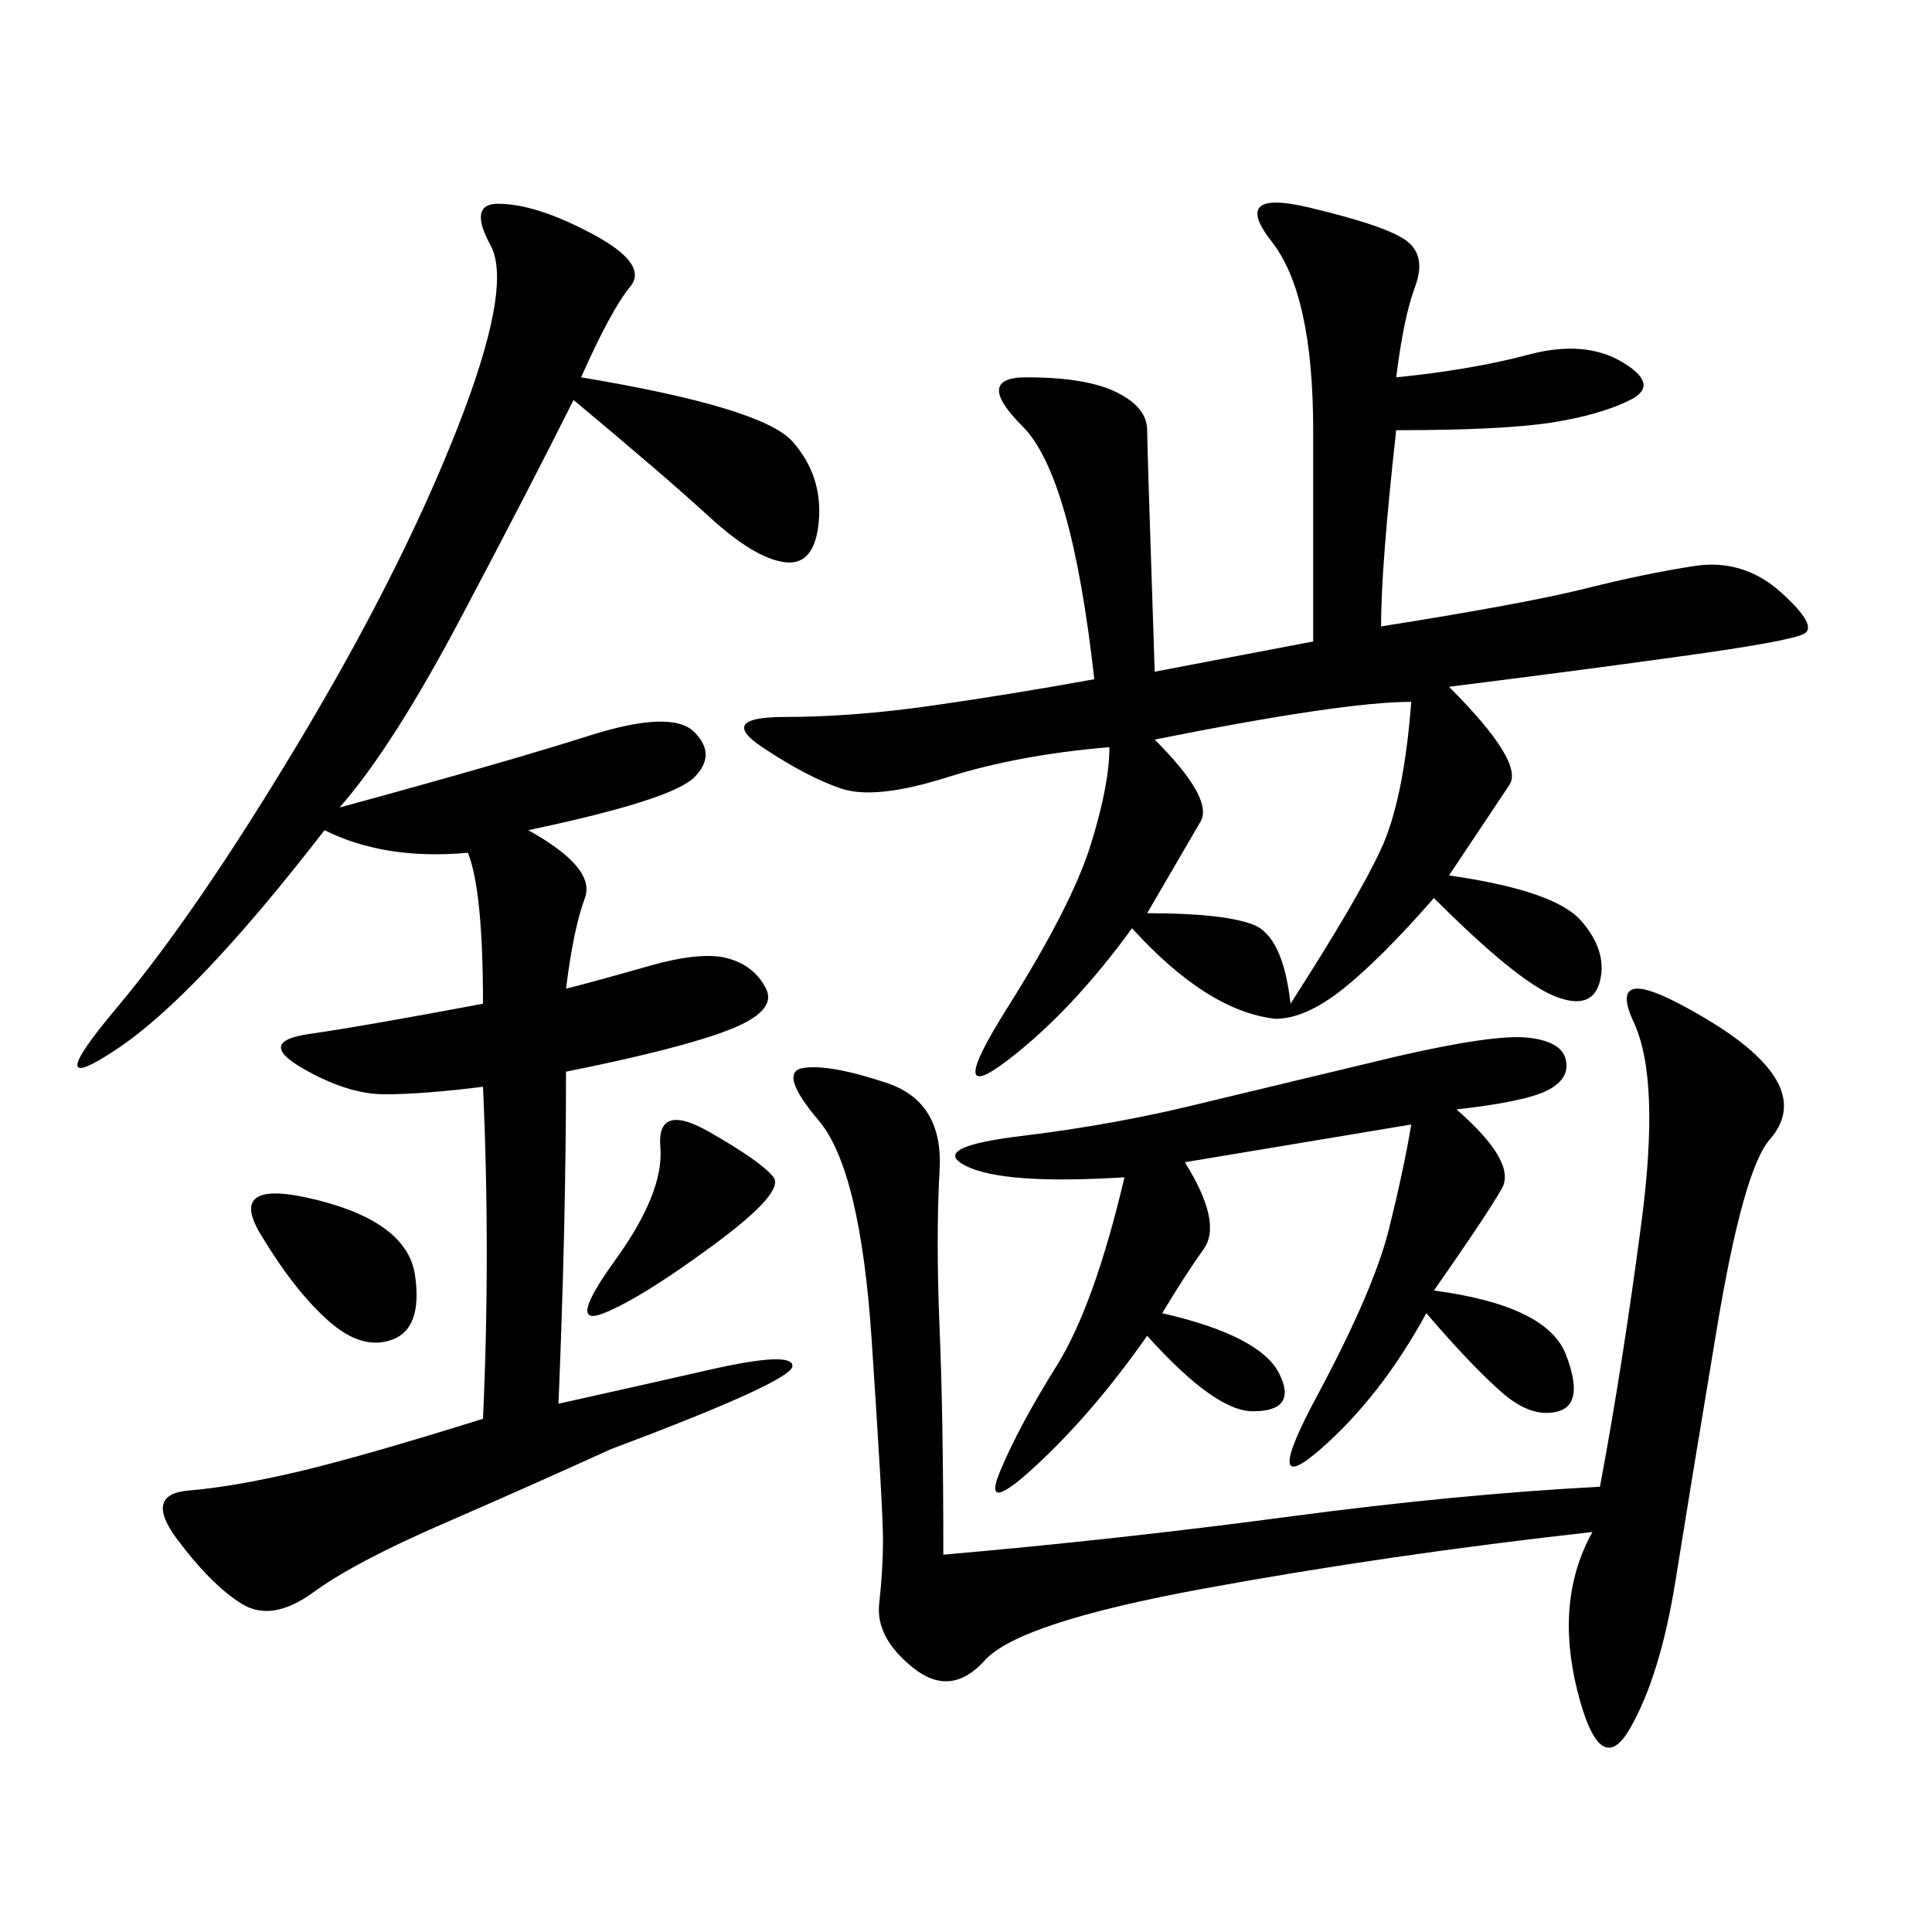 <svg xmlns="http://www.w3.org/2000/svg" xmlns:xlink="http://www.w3.org/1999/xlink" width="300" height="300"><path d="M216.80 58.59Q228.52 57.42 237.30 55.08Q246.09 52.73 251.95 56.25Q257.81 59.77 253.13 62.11Q248.44 64.45 240.82 65.63Q233.20 66.80 216.80 66.80L216.80 66.80Q214.45 87.89 214.45 97.27L214.45 97.27Q236.72 93.75 246.09 91.41Q255.47 89.06 263.09 87.89Q270.70 86.72 276.56 91.99Q282.42 97.27 280.08 98.44Q277.73 99.61 260.74 101.95Q243.75 104.30 225 106.64L225 106.64Q236.72 118.36 234.38 121.88L234.38 121.88L225 135.94Q241.41 138.28 245.51 142.97Q249.61 147.66 248.44 152.34Q247.27 157.03 241.41 154.69Q235.55 152.34 222.66 139.45L222.66 139.45Q214.45 148.83 208.59 153.52Q202.73 158.20 198.05 158.20L198.05 158.20Q187.50 157.03 175.78 144.14L175.78 144.14Q166.41 157.03 156.45 164.65Q146.48 172.27 156.45 156.45Q166.41 140.63 169.34 131.25Q172.27 121.88 172.27 116.02L172.27 116.02Q158.20 117.19 147.07 120.70Q135.94 124.22 130.66 122.46Q125.39 120.70 118.36 116.02Q111.33 111.33 121.88 111.33L121.88 111.33Q132.42 111.33 144.73 109.57Q157.03 107.81 169.92 105.47L169.92 105.47Q166.41 73.83 158.79 66.21Q151.17 58.59 159.38 58.59L159.38 58.59Q168.75 58.59 173.44 60.94Q178.13 63.28 178.13 66.80L178.13 66.80Q178.13 69.14 179.30 104.30L179.30 104.30L203.91 99.61L203.91 66.80Q203.91 45.70 197.46 37.50Q191.02 29.30 203.32 32.23Q215.63 35.16 218.55 37.50Q221.48 39.84 219.73 44.53Q217.97 49.22 216.80 58.59L216.80 58.59ZM90.23 58.59Q118.36 63.28 123.05 68.55Q127.73 73.83 127.15 80.86Q126.56 87.89 121.88 87.30Q117.19 86.72 110.16 80.27Q103.13 73.83 89.06 62.11L89.06 62.11Q82.03 76.17 71.48 96.09Q60.94 116.02 52.73 125.39L52.73 125.39Q78.52 118.36 91.41 114.26Q104.30 110.16 107.81 113.67Q111.33 117.19 107.81 120.70Q104.30 124.22 82.03 128.91L82.03 128.91Q92.58 134.77 90.82 139.45Q89.06 144.14 87.89 153.52L87.89 153.52Q92.58 152.34 100.78 150Q108.98 147.66 113.09 148.83Q117.19 150 118.95 153.52Q120.70 157.03 113.09 159.96Q105.47 162.89 87.89 166.41L87.89 166.41Q87.89 189.84 86.72 217.97L86.72 217.97Q97.27 215.63 110.16 212.70Q123.05 209.77 123.05 212.11L123.05 212.11Q123.05 214.45 94.92 225L94.92 225Q82.03 230.86 68.55 236.72Q55.08 242.58 48.63 247.27Q42.19 251.95 37.50 249.02Q32.81 246.09 27.54 239.06Q22.27 232.03 29.30 231.45Q36.33 230.86 46.29 228.52Q56.25 226.17 75 220.31L75 220.31Q76.17 194.53 75 168.75L75 168.75Q65.63 169.92 59.77 169.92L59.77 169.92Q53.91 169.92 46.88 165.82Q39.84 161.72 48.05 160.55Q56.25 159.38 75 155.86L75 155.86Q75 138.28 72.66 132.42L72.66 132.42Q59.77 133.59 50.39 128.91L50.39 128.91Q30.47 154.69 18.16 162.89Q5.86 171.09 18.16 156.45Q30.47 141.80 46.29 115.43Q62.11 89.06 70.90 66.80Q79.69 44.53 76.17 38.09Q72.66 31.64 77.34 31.64L77.34 31.64Q83.20 31.64 91.99 36.33Q100.78 41.02 97.85 44.53Q94.92 48.05 90.23 58.59L90.23 58.59ZM247.27 237.89Q215.63 241.41 186.91 246.68Q158.20 251.95 152.93 257.81Q147.66 263.67 141.80 258.98Q135.94 254.30 136.52 249.02Q137.11 243.75 137.11 239.06L137.11 239.06Q137.11 234.38 135.35 208.01Q133.59 181.64 127.15 174.02Q120.70 166.41 124.80 165.82Q128.91 165.23 137.70 168.16Q146.48 171.09 145.90 181.64Q145.31 192.19 145.90 206.25Q146.48 220.31 146.48 241.41L146.48 241.41Q173.44 239.06 199.80 235.55Q226.17 232.03 248.44 230.86L248.44 230.86Q251.95 212.11 254.88 189.84Q257.81 167.58 253.71 158.79Q249.61 150 260.74 155.86Q271.88 161.72 275.39 166.99Q278.91 172.27 274.80 176.95Q270.70 181.64 266.60 206.25Q262.50 230.86 260.16 245.51Q257.81 260.16 253.13 268.36Q248.44 276.56 244.92 262.50Q241.41 248.44 247.27 237.89L247.27 237.89ZM226.17 172.27Q235.55 180.47 233.20 184.57Q230.86 188.67 222.66 200.39L222.66 200.39Q240.23 202.73 243.16 210.35Q246.09 217.97 241.99 219.14Q237.89 220.31 233.20 216.21Q228.52 212.11 221.48 203.91L221.48 203.91Q214.45 216.80 205.08 225Q195.70 233.20 204.49 216.80Q213.28 200.39 215.63 191.02Q217.97 181.64 219.14 174.61L219.14 174.61L183.98 180.47Q189.84 189.84 186.91 193.95Q183.98 198.05 180.47 203.91L180.47 203.91Q195.70 207.42 198.63 213.28Q201.56 219.14 194.53 219.14L194.53 219.14Q188.67 219.14 178.13 207.42L178.13 207.42Q169.92 219.14 161.13 227.34Q152.34 235.55 155.27 228.52Q158.20 221.48 164.06 212.11Q169.92 202.73 174.61 182.81L174.61 182.81Q155.86 183.98 150 181.05Q144.14 178.13 158.79 176.37Q173.44 174.61 187.50 171.09L187.50 171.09L216.80 164.06Q232.03 160.55 237.30 161.13Q242.58 161.72 243.16 164.65Q243.75 167.58 240.23 169.34Q236.72 171.09 226.17 172.27L226.17 172.27ZM179.30 114.84Q188.67 124.22 186.33 127.73L186.33 127.73L178.13 141.80Q189.84 141.80 194.53 143.55Q199.22 145.31 200.39 155.86L200.39 155.86Q210.94 139.45 214.45 131.84Q217.97 124.22 219.14 108.98L219.14 108.98Q208.59 108.98 179.30 114.84L179.30 114.84ZM110.16 175.78Q118.36 180.47 120.12 182.81Q121.88 185.16 110.74 193.36Q99.61 201.56 93.75 203.91Q87.89 206.25 95.51 195.70Q103.13 185.16 102.54 178.13Q101.95 171.09 110.16 175.78L110.16 175.78ZM49.22 186.33Q63.28 189.84 64.45 198.05Q65.63 206.25 60.94 208.01Q56.25 209.77 50.98 205.08Q45.70 200.39 40.43 191.60Q35.16 182.81 49.22 186.33L49.22 186.33Z"/></svg>